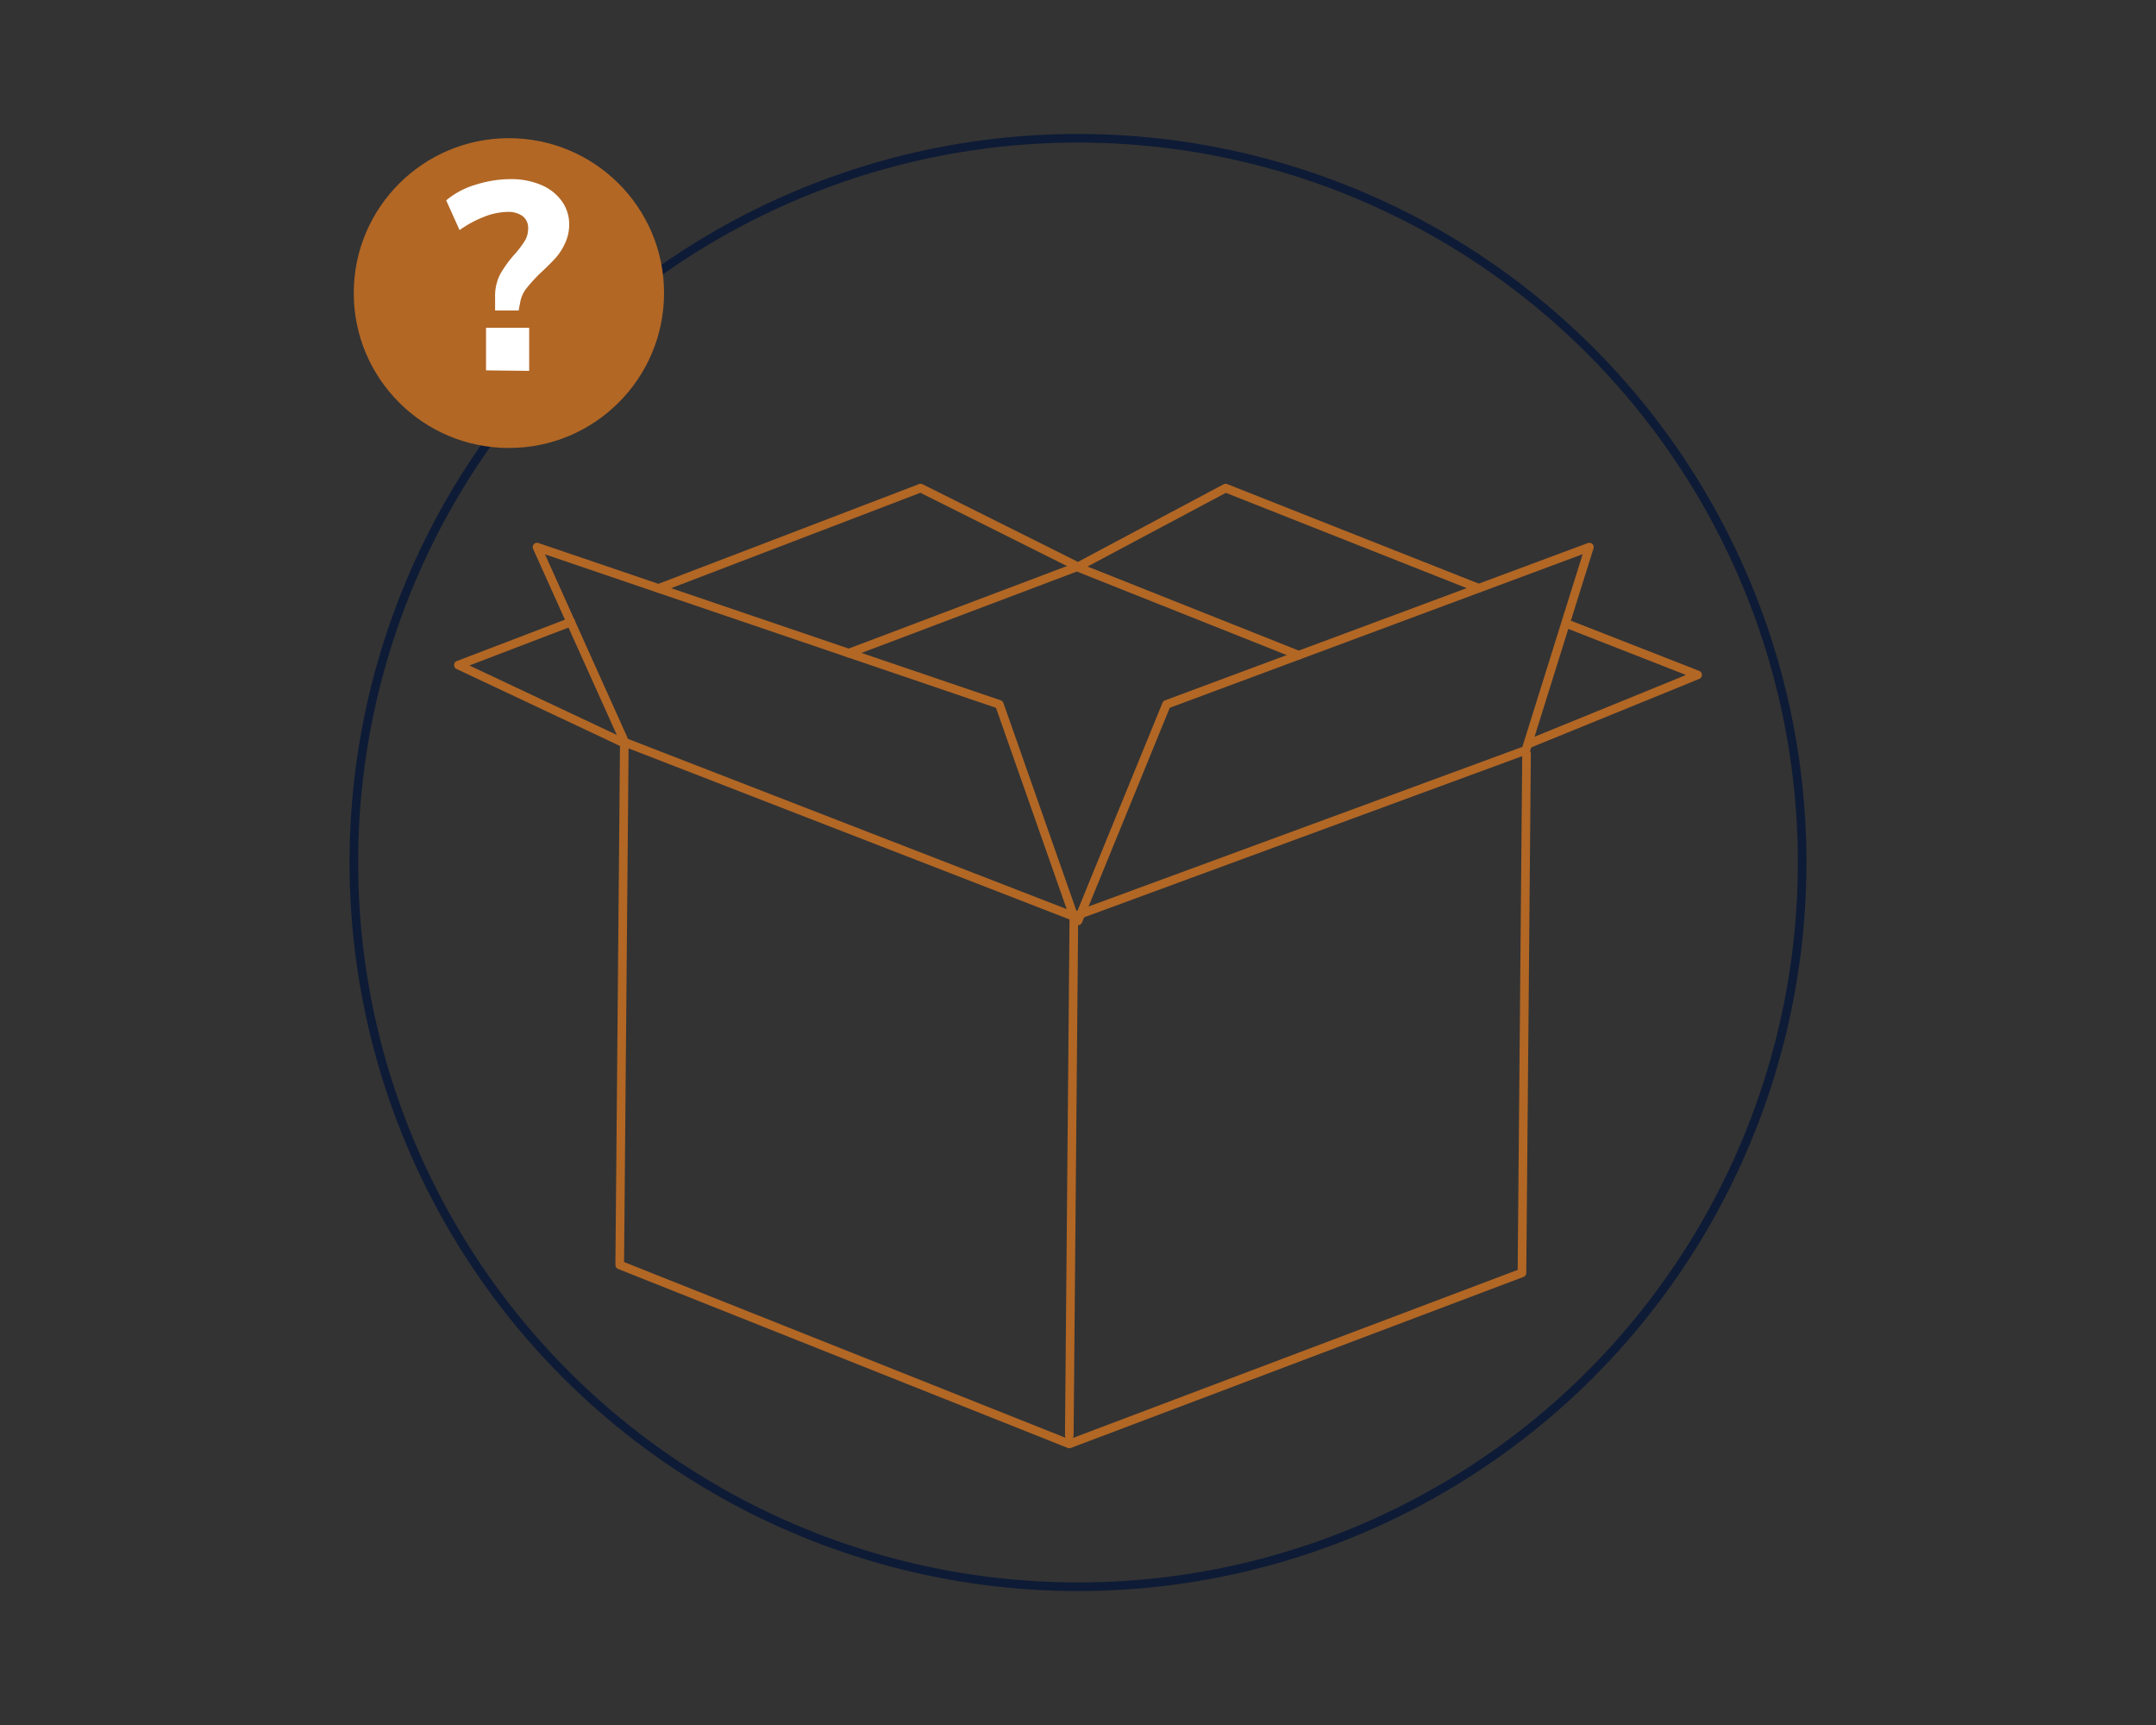 <svg xmlns="http://www.w3.org/2000/svg" viewBox="0 0 250 200"><rect x="0" y="0" width="250" height="200" fill="#333333" stroke="none"/><defs><style>.cls-1,.cls-2,.cls-5{fill:none;}.cls-2{stroke:#0e1b36;}.cls-2,.cls-5{stroke-linecap:round;stroke-linejoin:round;}.cls-3{fill:#b26725;}.cls-4{fill:#fff;}.cls-5{stroke:#b26725;}</style></defs><title>ci-1-cdesc</title><g id="Layer_2" data-name="Layer 2"><g id="Layer_1-2" data-name="Layer 1"><rect class="cls-1" width="250" height="200"/><circle class="cls-2" cx="125" cy="100" r="83.97"/><ellipse class="cls-3" cx="59.01" cy="33.98" rx="17.99" ry="17.96"/><path class="cls-4" d="M57.41,34.47A5.51,5.51,0,0,1,58,31.79a13.32,13.32,0,0,1,1.65-2.28,11.72,11.72,0,0,0,1.2-1.58,2.74,2.74,0,0,0,.39-1.43,1.72,1.72,0,0,0-.62-1.43,2.78,2.78,0,0,0-1.77-.5,7.61,7.61,0,0,0-2.7.56,12.85,12.85,0,0,0-2.86,1.55l-1.55-3.45a9.36,9.36,0,0,1,3.34-1.79,13.42,13.42,0,0,1,4.14-.67,8.78,8.78,0,0,1,3.52.67,5.61,5.61,0,0,1,2.39,1.86A4.57,4.57,0,0,1,66,26a5,5,0,0,1-.43,2.09,6.88,6.88,0,0,1-1,1.65q-.6.7-1.66,1.69a17.87,17.87,0,0,0-1.77,1.88A3.7,3.7,0,0,0,60.33,35l-.19,1H57.41Zm-1.05,8.47V38h5v5Z"/><polyline class="cls-5" points="150.6 75.97 124.87 65.73 98.41 75.73"/><polyline class="cls-5" points="181.8 71.41 176.93 86.98 124.52 106.26 72.45 86.06 62.27 63.43 115.88 81.67 124.52 106.26 123.99 166.44"/><polyline class="cls-5" points="125 106.77 135.26 81.67 184.3 63.43 181.8 71.41"/><polyline class="cls-5" points="181.8 72.36 196.85 78.25 177.25 86.24"/><polyline class="cls-5" points="76.36 68.22 106.75 56.59 125 65.71 142.11 56.59 171.46 68.2"/><polyline class="cls-5" points="72.54 86.24 53.15 77.11 66.2 72.12"/><polyline class="cls-5" points="72.39 86.47 71.86 146.66 123.99 167.41 176.48 147.58 177.01 87.39"/></g></g></svg>
